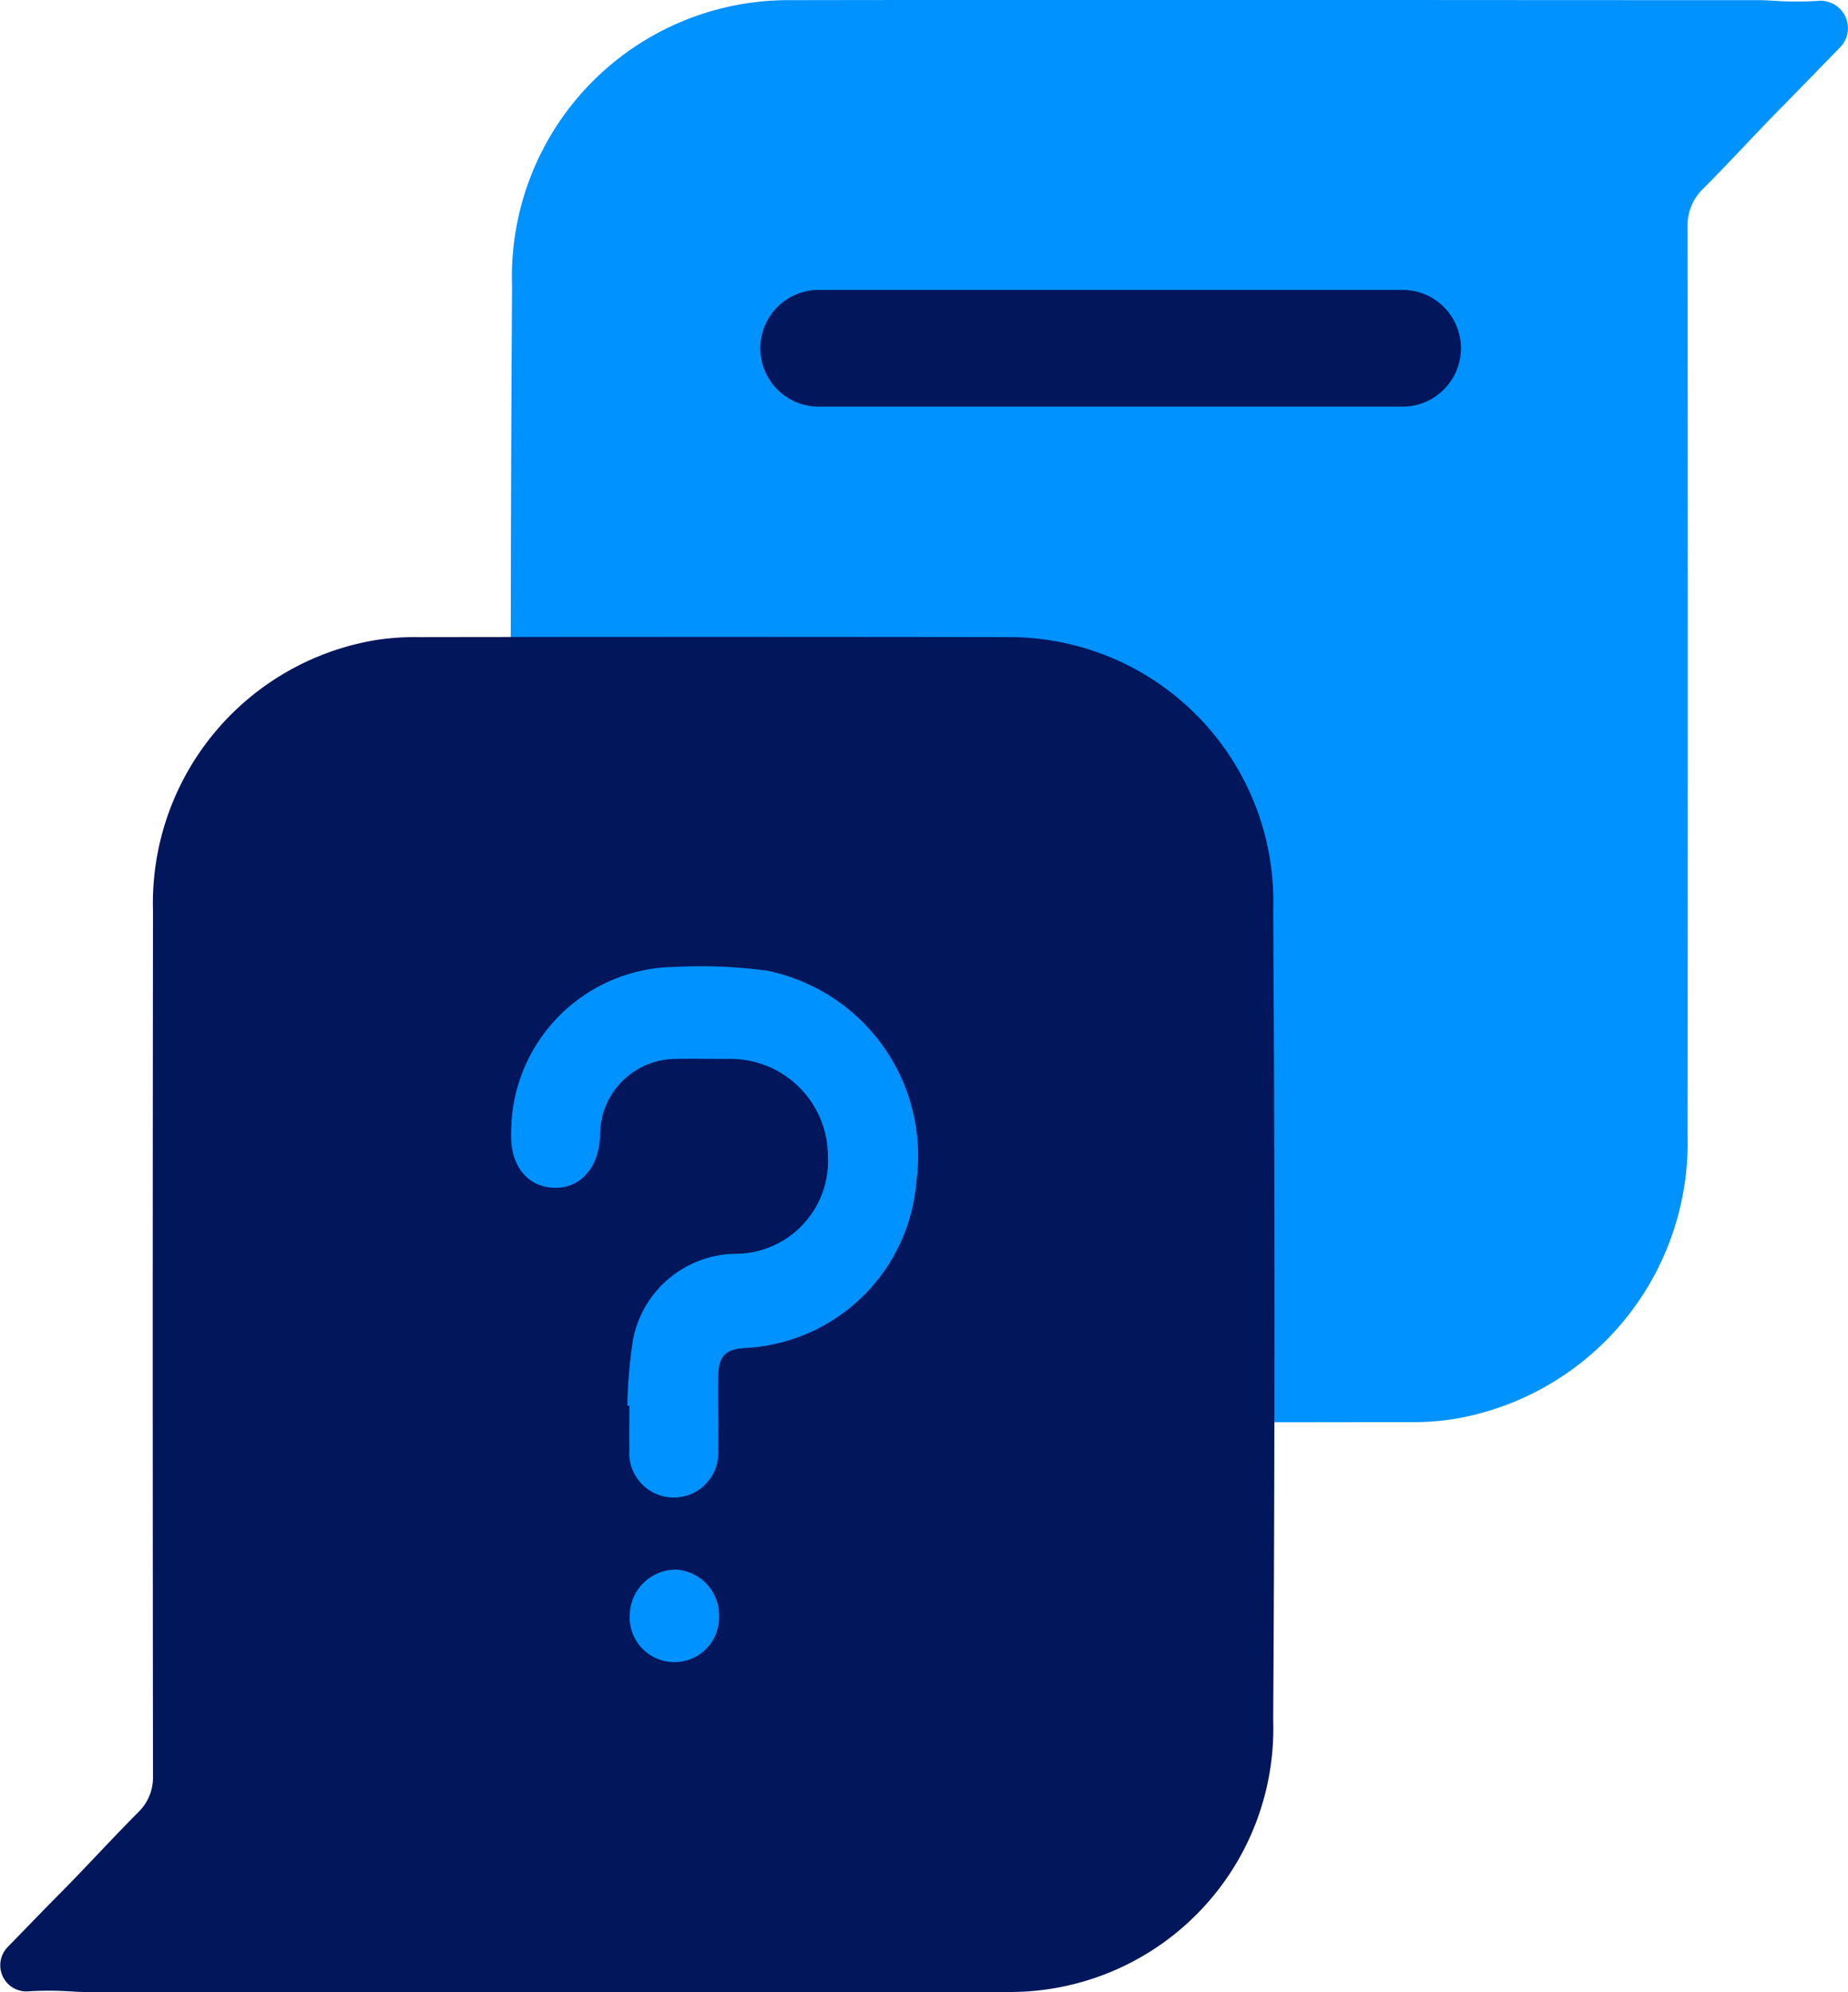 <svg xmlns="http://www.w3.org/2000/svg" width="48" height="51.749" viewBox="0 0 48 51.749">
  <g id="Group_51251" data-name="Group 51251" transform="translate(-2708.401 -5659.412)">
    <g id="Group_51179" data-name="Group 51179" transform="translate(2708.401 5659.412)">
      <path id="Path_44722" data-name="Path 44722" d="M2762.87,5659.432a.712.712,0,0,1,.53,1.209c-.506.519-1.015,1.045-1.48,1.517-.707.715-1.384,1.461-2.094,2.171a1.32,1.32,0,0,0-.39.932q.014,11.816,0,23.634a7.273,7.273,0,0,1-6.083,7.38,7.015,7.015,0,0,1-1.163.078q-8,.012-16,0a7.2,7.2,0,0,1-7.286-7.421q-.07-11.049,0-22.1a7.182,7.182,0,0,1,7.23-7.416c9.261-.015,15.914,0,25.176,0,.143,0,.285.013.428.019A9.2,9.2,0,0,0,2762.87,5659.432Z" transform="translate(-2715.604 -5659.412)" fill="#0092ff"/>
      <path id="Path_44723" data-name="Path 44723" d="M2709.1,5720.122a.679.679,0,0,1-.5-1.152c.482-.494.967-1,1.41-1.444.673-.682,1.318-1.393,1.994-2.07a1.253,1.253,0,0,0,.371-.888q-.013-11.257,0-22.518a6.929,6.929,0,0,1,5.8-7.033,6.723,6.723,0,0,1,1.108-.074q7.623-.011,15.245,0a6.862,6.862,0,0,1,6.943,7.071q.066,10.529,0,21.057a6.843,6.843,0,0,1-6.889,7.066c-8.825.014-15.163,0-23.988,0-.136,0-.271-.011-.408-.018A8.686,8.686,0,0,0,2709.1,5720.122Z" transform="translate(-2708.401 -5668.393)" fill="#01165b"/>
    </g>
    <g id="Group_51181" data-name="Group 51181" transform="translate(2728.189 5666.943)">
      <g id="Group_51180" data-name="Group 51180">
        <path id="Path_44724" data-name="Path 44724" d="M2755.612,5674.063h-15.165a1.516,1.516,0,1,1,0-3.031h15.165a1.516,1.516,0,0,1,0,3.031Z" transform="translate(-2738.931 -5671.032)" fill="#01165b"/>
      </g>
    </g>
    <path id="Path_44725" data-name="Path 44725" d="M2731.9,5709.561a12.3,12.3,0,0,1,.145-1.716,2.748,2.748,0,0,1,2.641-2.233,2.409,2.409,0,0,0,2.422-2.535,2.529,2.529,0,0,0-2.585-2.527c-.461,0-.922-.01-1.383,0a1.972,1.972,0,0,0-1.95,2c-.03.832-.517,1.374-1.209,1.346s-1.137-.594-1.1-1.436a4.3,4.3,0,0,1,4.24-4.3,12.884,12.884,0,0,1,2.423.1,4.909,4.909,0,0,1,3.864,5.463,4.7,4.7,0,0,1-4.449,4.335c-.524.031-.7.216-.7.772-.006.626.007,1.253,0,1.88a1.157,1.157,0,1,1-2.308-.014c-.007-.379,0-.759,0-1.138Z" transform="translate(-7.203 -13.631)" fill="#0092ff"/>
    <path id="Path_44726" data-name="Path 44726" d="M2733.637,5723.514a1.2,1.2,0,0,1,1.193-1.2,1.186,1.186,0,0,1,1.127,1.215,1.161,1.161,0,1,1-2.321-.012Z" transform="translate(-8.879 -22.13)" fill="#0092ff"/>
  </g>
</svg>
